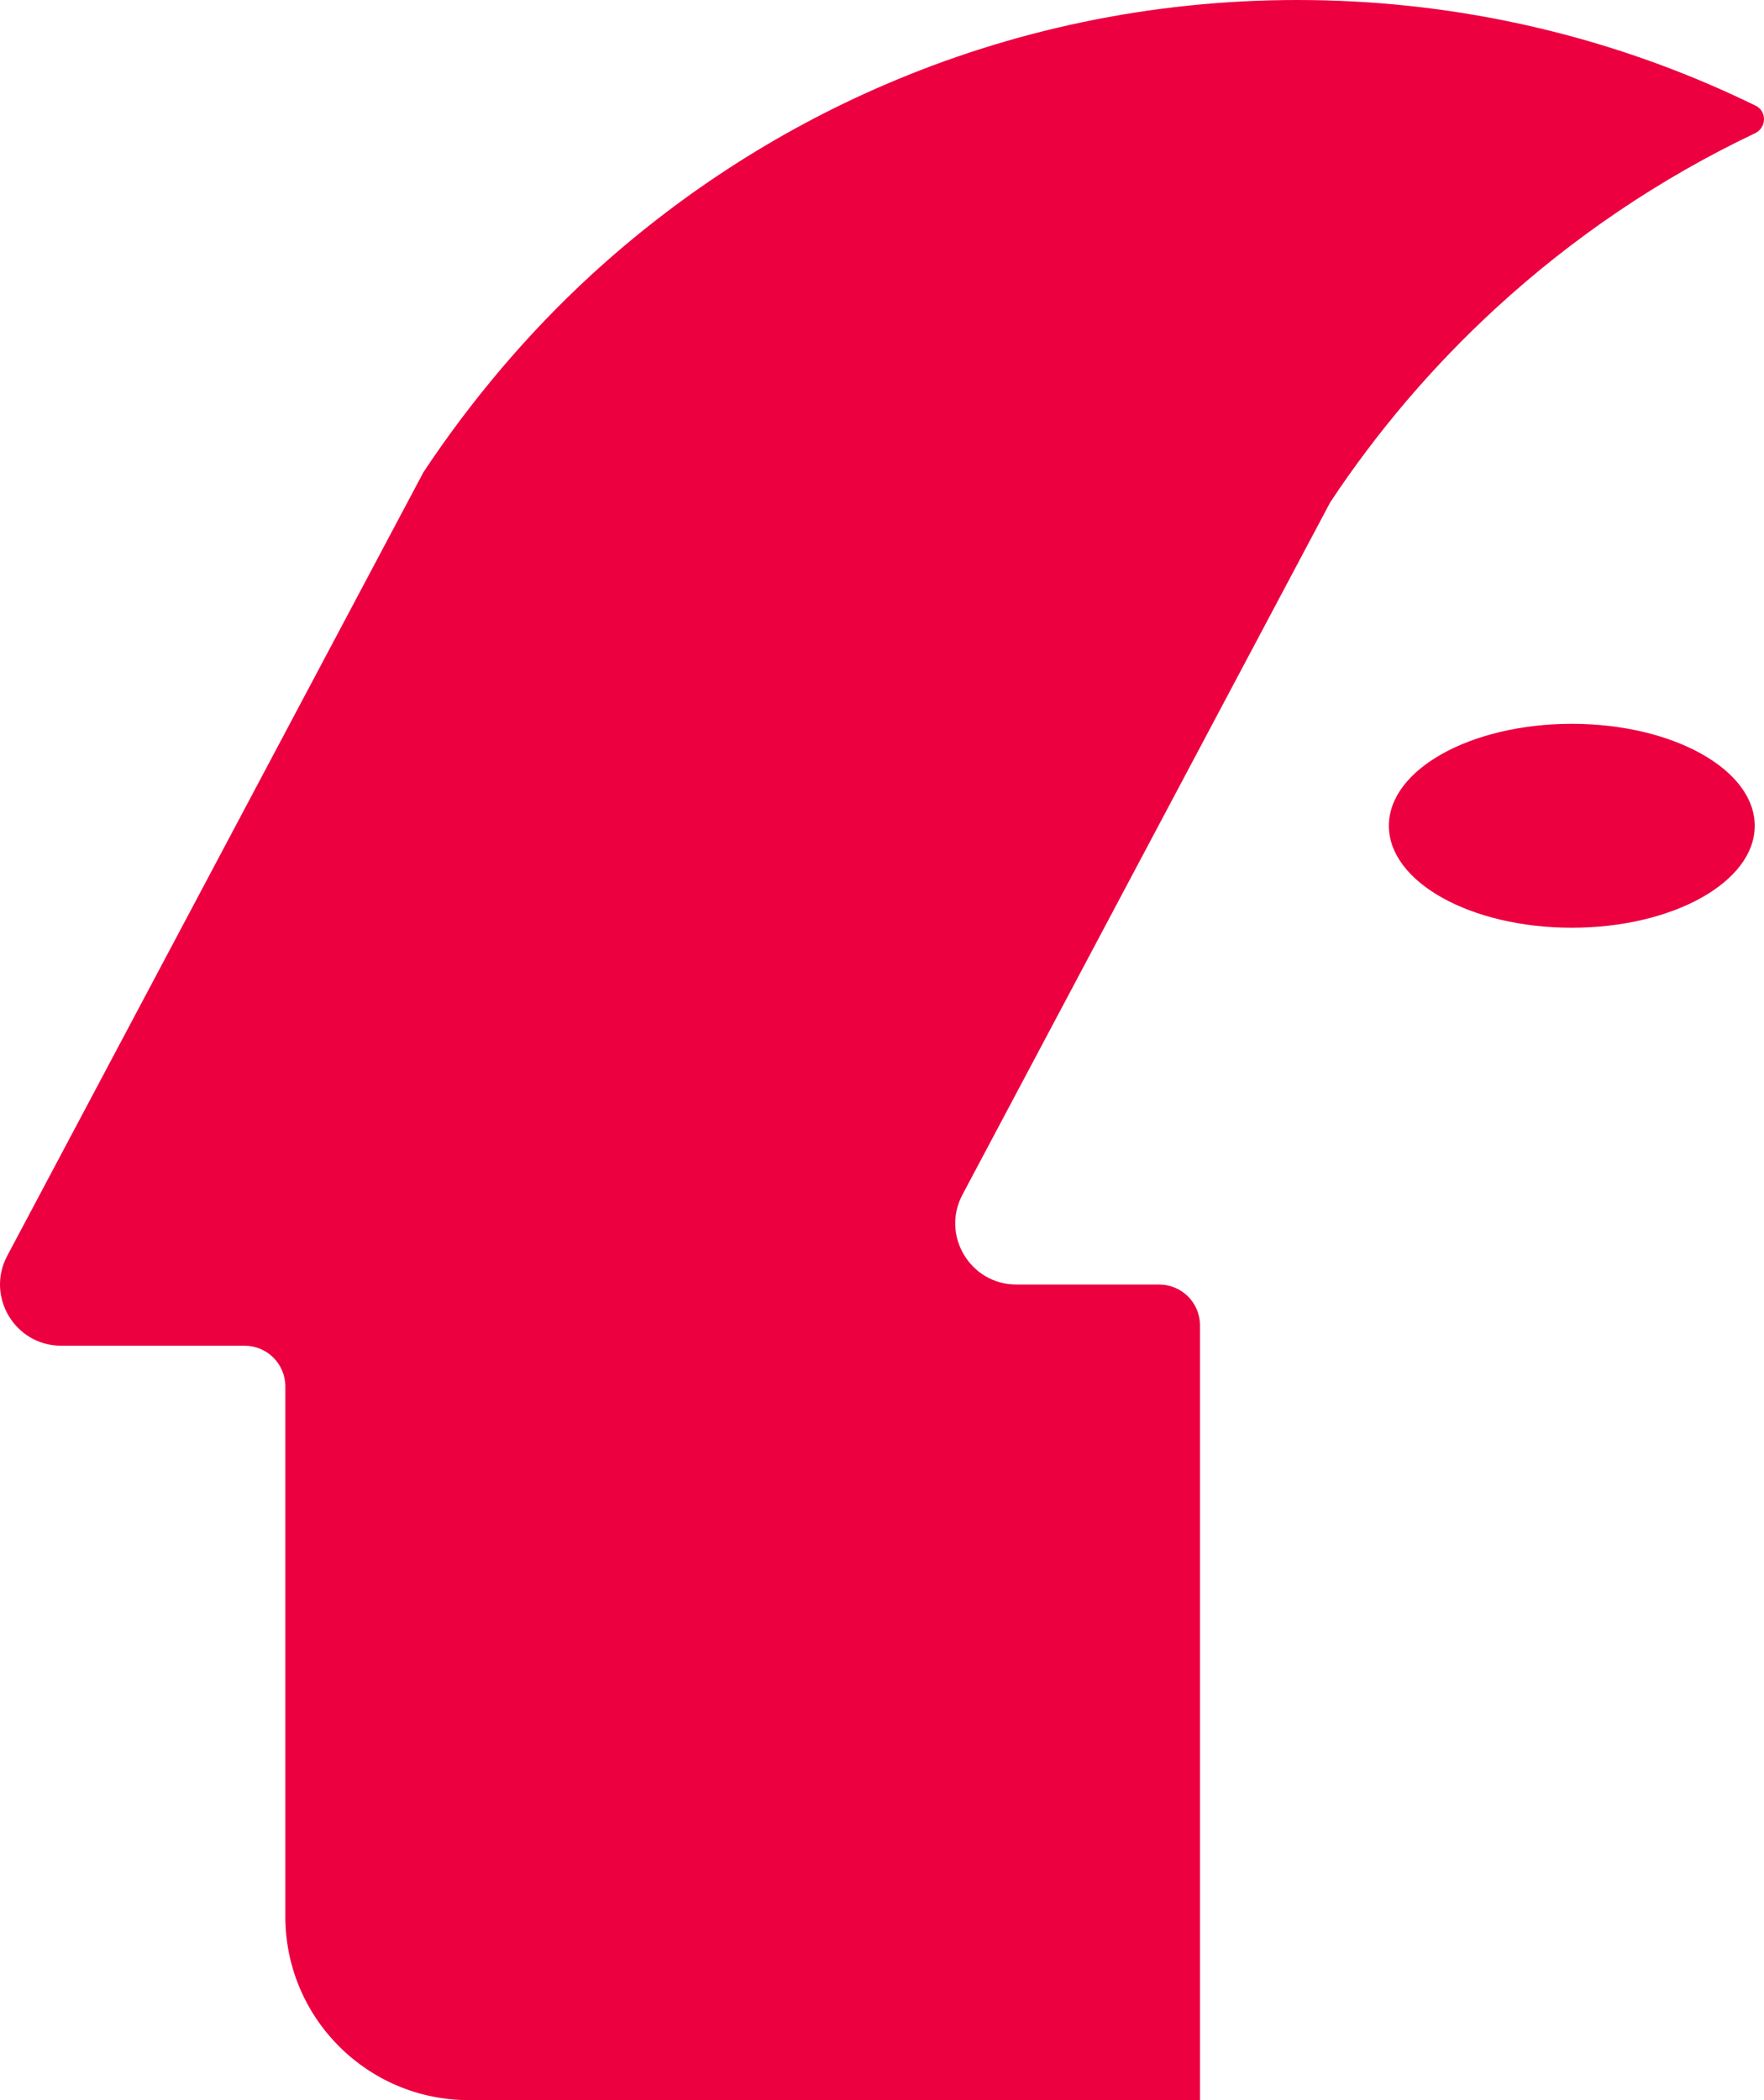 <svg viewBox="0 0 84 100" xmlns="http://www.w3.org/2000/svg" fill="#EC0040">
  <path d="M74.848 44.175C79.659 44.175 83.559 42.002 83.559 39.321C83.559 36.639 79.659 34.466 74.848 34.466C70.037 34.466 66.137 36.639 66.137 39.321C66.137 42.002 70.037 44.175 74.848 44.175Z" />
  <path fill-rule="evenodd" clip-rule="evenodd" d="M42.093 4.053C48.134 1.444 54.792 0 61.782 0C65.376 0 68.882 0.382 72.263 1.108C75.912 1.891 79.413 3.074 82.718 4.611L82.981 4.734C83.188 4.832 83.395 4.931 83.602 5.032C84.149 5.3 84.125 6.082 83.574 6.344C79.042 8.497 74.885 11.317 71.231 14.675C68.245 17.418 65.593 20.522 63.344 23.918L45.831 56.886C44.8 58.826 46.206 61.165 48.402 61.165H55.201C56.273 61.165 57.142 62.035 57.142 63.107V100H22.324C17.5 100 13.588 96.088 13.588 91.262V66.019C13.588 64.947 12.719 64.078 11.647 64.078H2.916C0.72 64.078 -0.686 61.738 0.344 59.798L20.164 22.485C22.413 19.089 25.137 15.864 28.123 13.121C32.21 9.365 36.925 6.283 42.093 4.053Z" />
</svg>
